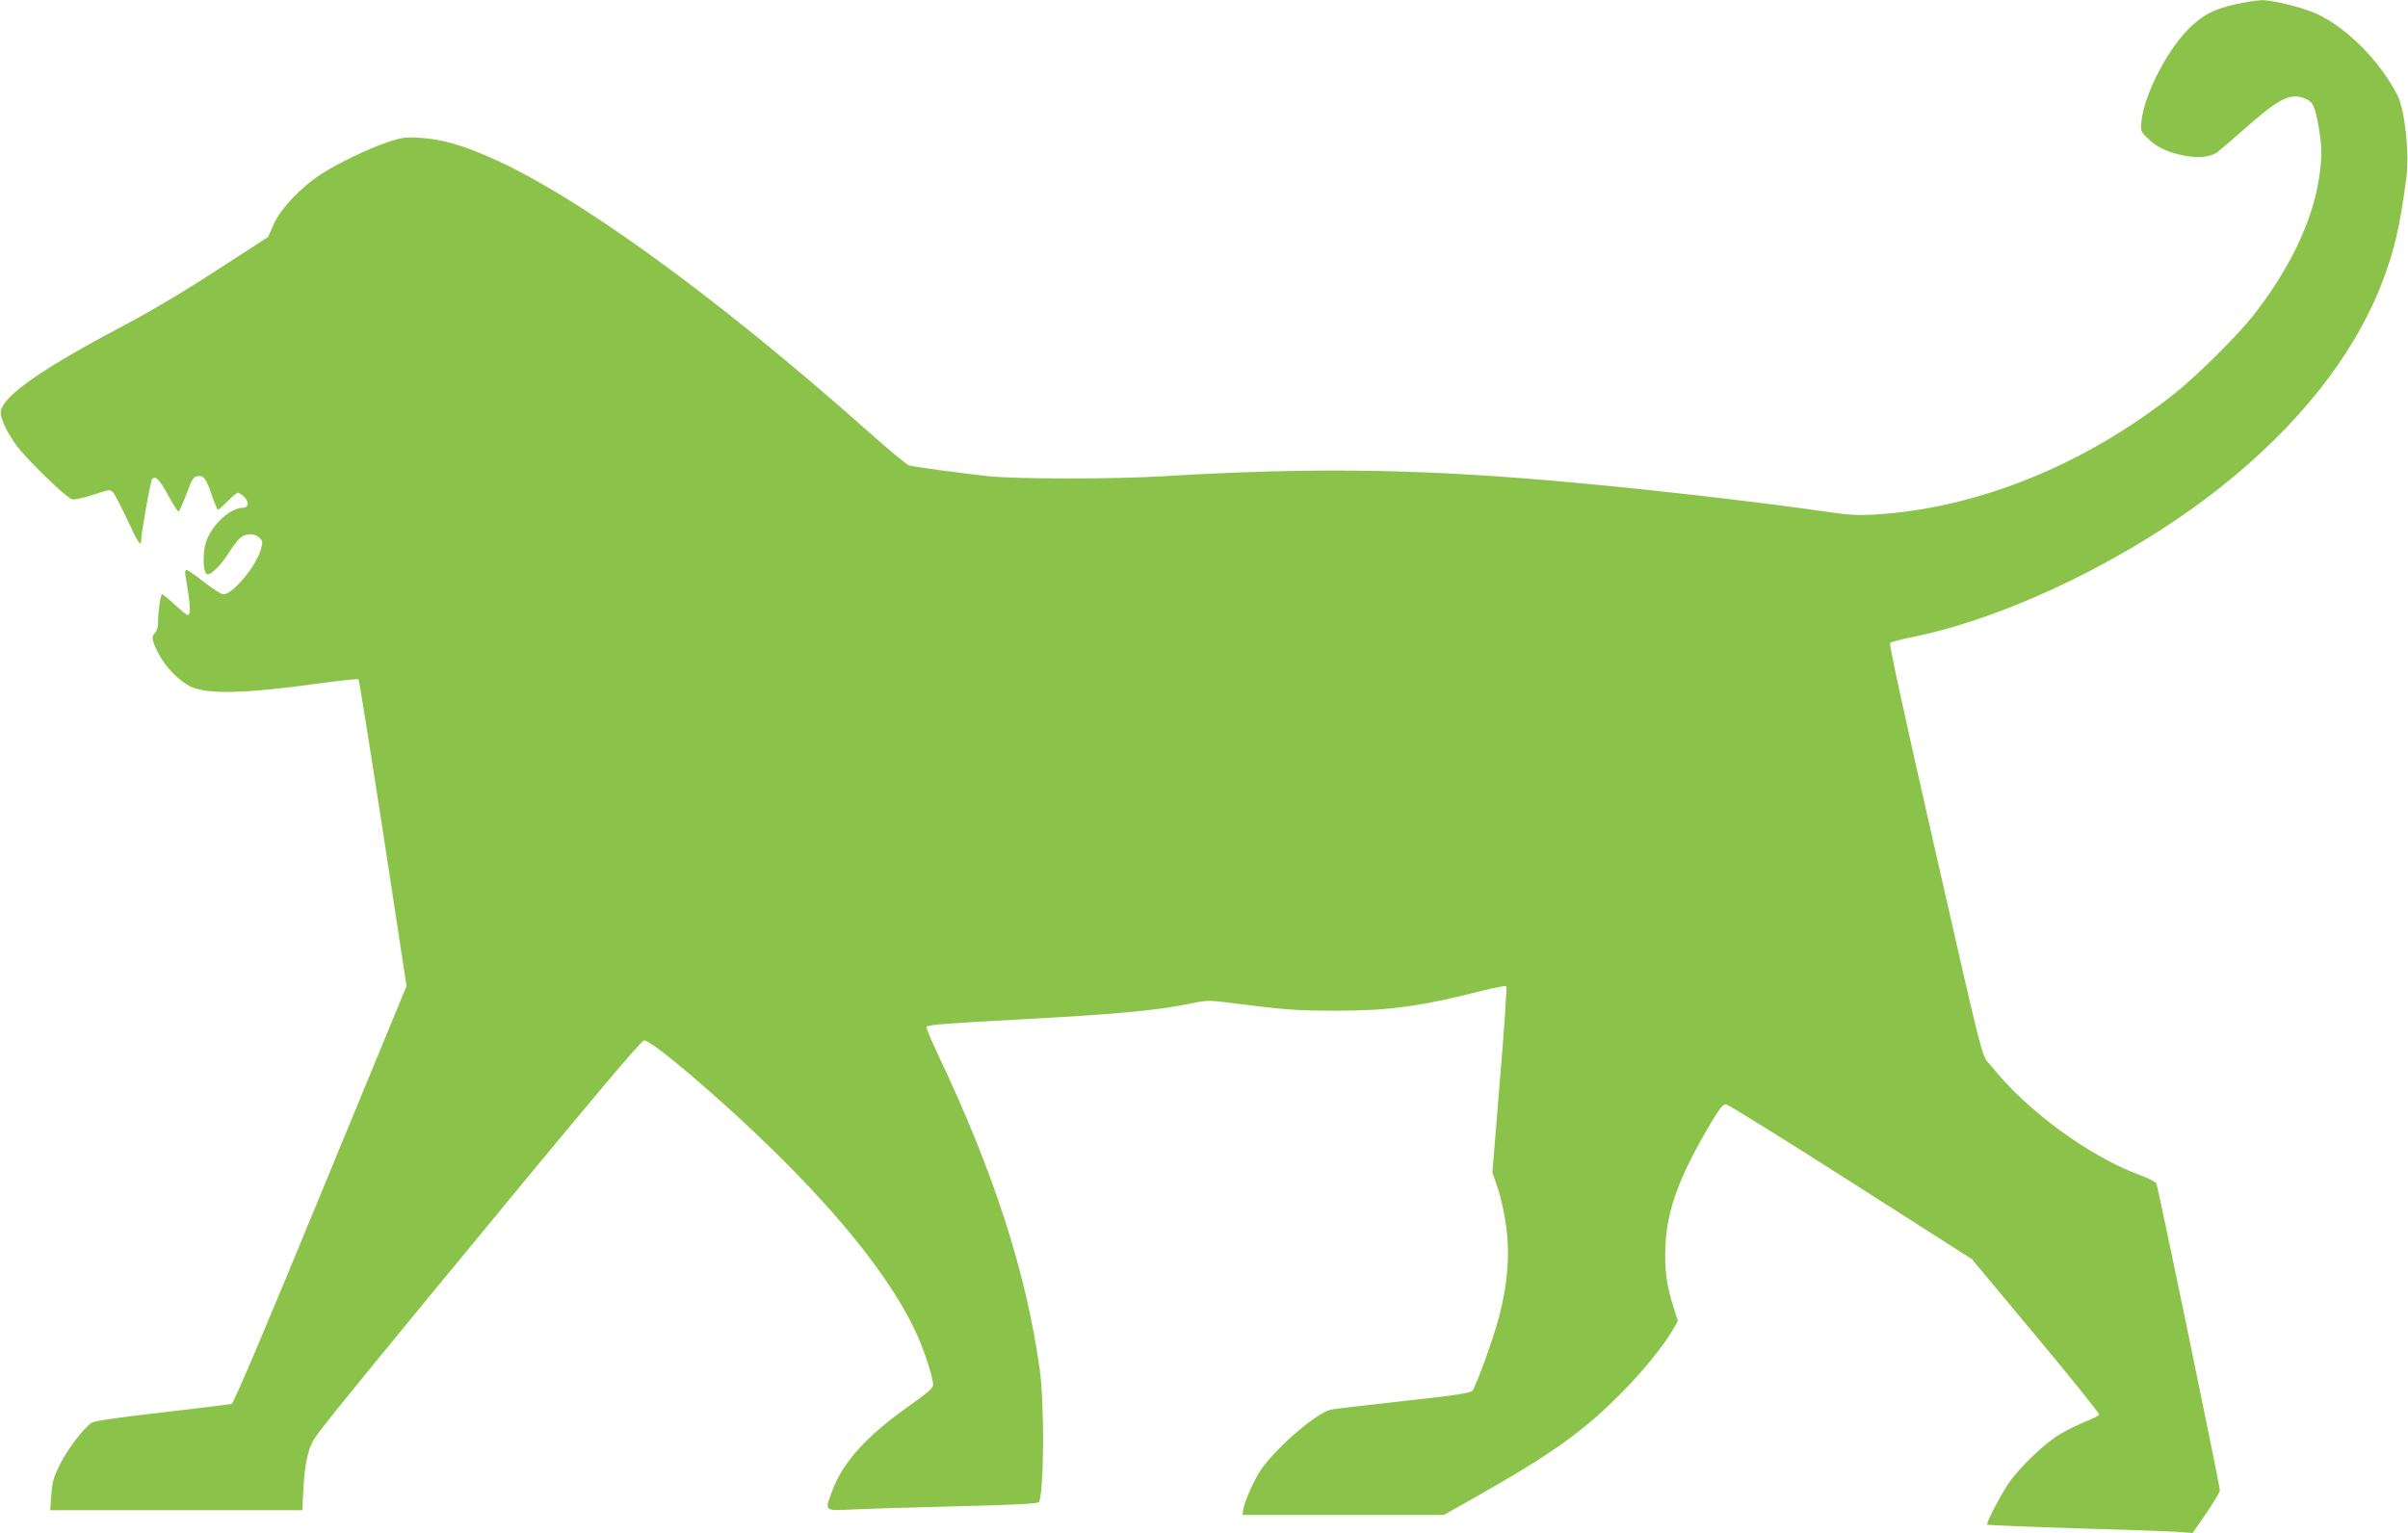 <?xml version="1.0" standalone="no"?>
<!DOCTYPE svg PUBLIC "-//W3C//DTD SVG 20010904//EN"
 "http://www.w3.org/TR/2001/REC-SVG-20010904/DTD/svg10.dtd">
<svg version="1.0" xmlns="http://www.w3.org/2000/svg"
 width="1280pt" height="815pt" viewBox="0 0 1280 815"
 preserveAspectRatio="xMidYMid meet">
<g transform="translate(0,815) scale(0.1,-0.1)"
fill="#8bc34a" stroke="none">
<path d="M11886 8128 c-108 -24 -165 -51 -232 -112 -122 -109 -256 -362 -271
-512 -5 -48 -4 -53 31 -87 48 -48 103 -75 188 -93 78 -16 141 -11 181 14 13
10 75 62 137 117 189 169 252 202 328 173 46 -17 57 -40 77 -152 19 -111 19
-166 0 -286 -38 -229 -158 -476 -351 -722 -79 -100 -299 -319 -414 -410 -480
-381 -1051 -612 -1596 -644 -85 -5 -141 -2 -254 15 -395 57 -1024 128 -1468
166 -737 63 -1286 69 -2057 23 -266 -16 -771 -16 -930 0 -121 13 -373 46 -422
57 -11 3 -109 83 -215 178 -825 733 -1579 1278 -2038 1471 -142 60 -238 86
-345 93 -80 5 -99 2 -170 -21 -105 -36 -265 -112 -357 -171 -108 -70 -216
-184 -253 -267 l-30 -68 -275 -178 c-167 -109 -359 -223 -489 -291 -428 -226
-635 -369 -656 -453 -8 -31 25 -106 80 -183 52 -73 268 -283 299 -290 11 -3
62 8 111 24 84 28 91 29 106 13 9 -9 42 -74 75 -144 54 -118 74 -148 74 -115
0 40 50 321 59 330 19 19 39 -2 85 -87 26 -47 51 -86 55 -86 4 0 23 42 42 93
28 76 38 93 57 95 35 5 48 -12 77 -99 15 -43 30 -79 34 -79 4 0 27 20 51 45
24 25 49 45 55 45 6 0 22 -11 35 -24 26 -28 21 -56 -10 -56 -68 0 -170 -97
-196 -186 -17 -59 -15 -147 3 -165 16 -16 75 41 122 116 22 35 50 70 63 79 31
22 74 20 98 -4 18 -18 18 -22 5 -66 -27 -89 -149 -234 -197 -234 -11 0 -57 29
-103 65 -45 36 -88 65 -94 65 -6 0 -8 -11 -6 -27 27 -152 31 -213 13 -213 -6
0 -37 25 -69 55 -32 30 -62 55 -67 55 -9 0 -22 -91 -22 -156 0 -18 -7 -39 -15
-48 -21 -21 -19 -39 16 -108 37 -74 114 -152 175 -180 94 -41 292 -36 686 19
109 15 200 24 204 21 3 -4 62 -372 131 -819 l124 -812 -457 -1108 c-299 -727
-462 -1110 -473 -1114 -9 -2 -175 -23 -369 -45 -244 -28 -360 -45 -375 -55
-45 -31 -129 -142 -168 -221 -34 -68 -42 -94 -46 -162 l-6 -82 670 0 670 0 6
118 c7 120 21 193 50 249 21 40 134 180 638 793 781 949 1104 1335 1122 1338
35 7 410 -312 691 -588 364 -358 615 -675 746 -945 47 -97 100 -255 100 -299
0 -16 -31 -43 -127 -111 -227 -161 -351 -297 -409 -451 -41 -111 -46 -107 109
-100 72 4 323 11 557 17 295 7 427 14 432 22 28 45 31 525 4 712 -73 516 -244
1045 -542 1672 -35 75 -62 139 -59 143 7 11 91 18 500 40 523 28 735 48 918
87 71 15 87 15 205 0 286 -37 336 -40 552 -41 285 0 451 23 778 106 67 17 126
28 129 24 4 -4 -11 -228 -34 -498 l-40 -492 29 -85 c17 -49 36 -138 45 -206
19 -146 8 -296 -37 -470 -27 -108 -121 -369 -143 -399 -10 -13 -90 -25 -372
-56 -198 -22 -369 -42 -381 -45 -82 -19 -316 -225 -383 -338 -38 -65 -80 -163
-83 -198 l-3 -24 535 0 535 0 170 96 c407 230 579 353 786 565 111 114 213
240 264 328 l24 42 -24 76 c-37 118 -48 198 -42 326 8 189 74 368 235 640 55
93 71 112 88 110 12 -2 310 -187 664 -413 l642 -410 340 -408 c187 -224 338
-412 336 -418 -2 -6 -35 -23 -73 -38 -39 -16 -98 -45 -132 -65 -83 -48 -222
-182 -277 -264 -49 -75 -120 -212 -113 -219 3 -2 214 -11 468 -19 255 -7 500
-16 544 -19 l80 -6 73 105 c39 58 72 113 72 122 0 25 -329 1617 -338 1633 -4
7 -41 26 -82 41 -271 99 -604 342 -792 578 -60 75 -25 -60 -318 1225 -147 646
-229 1022 -223 1028 6 6 63 21 129 34 510 105 1163 424 1631 797 410 326 701
693 851 1075 68 173 99 305 133 566 17 134 -7 360 -47 440 -92 181 -269 360
-430 434 -75 34 -234 73 -293 72 -25 -1 -86 -10 -135 -21z"/>
</g>
</svg>
